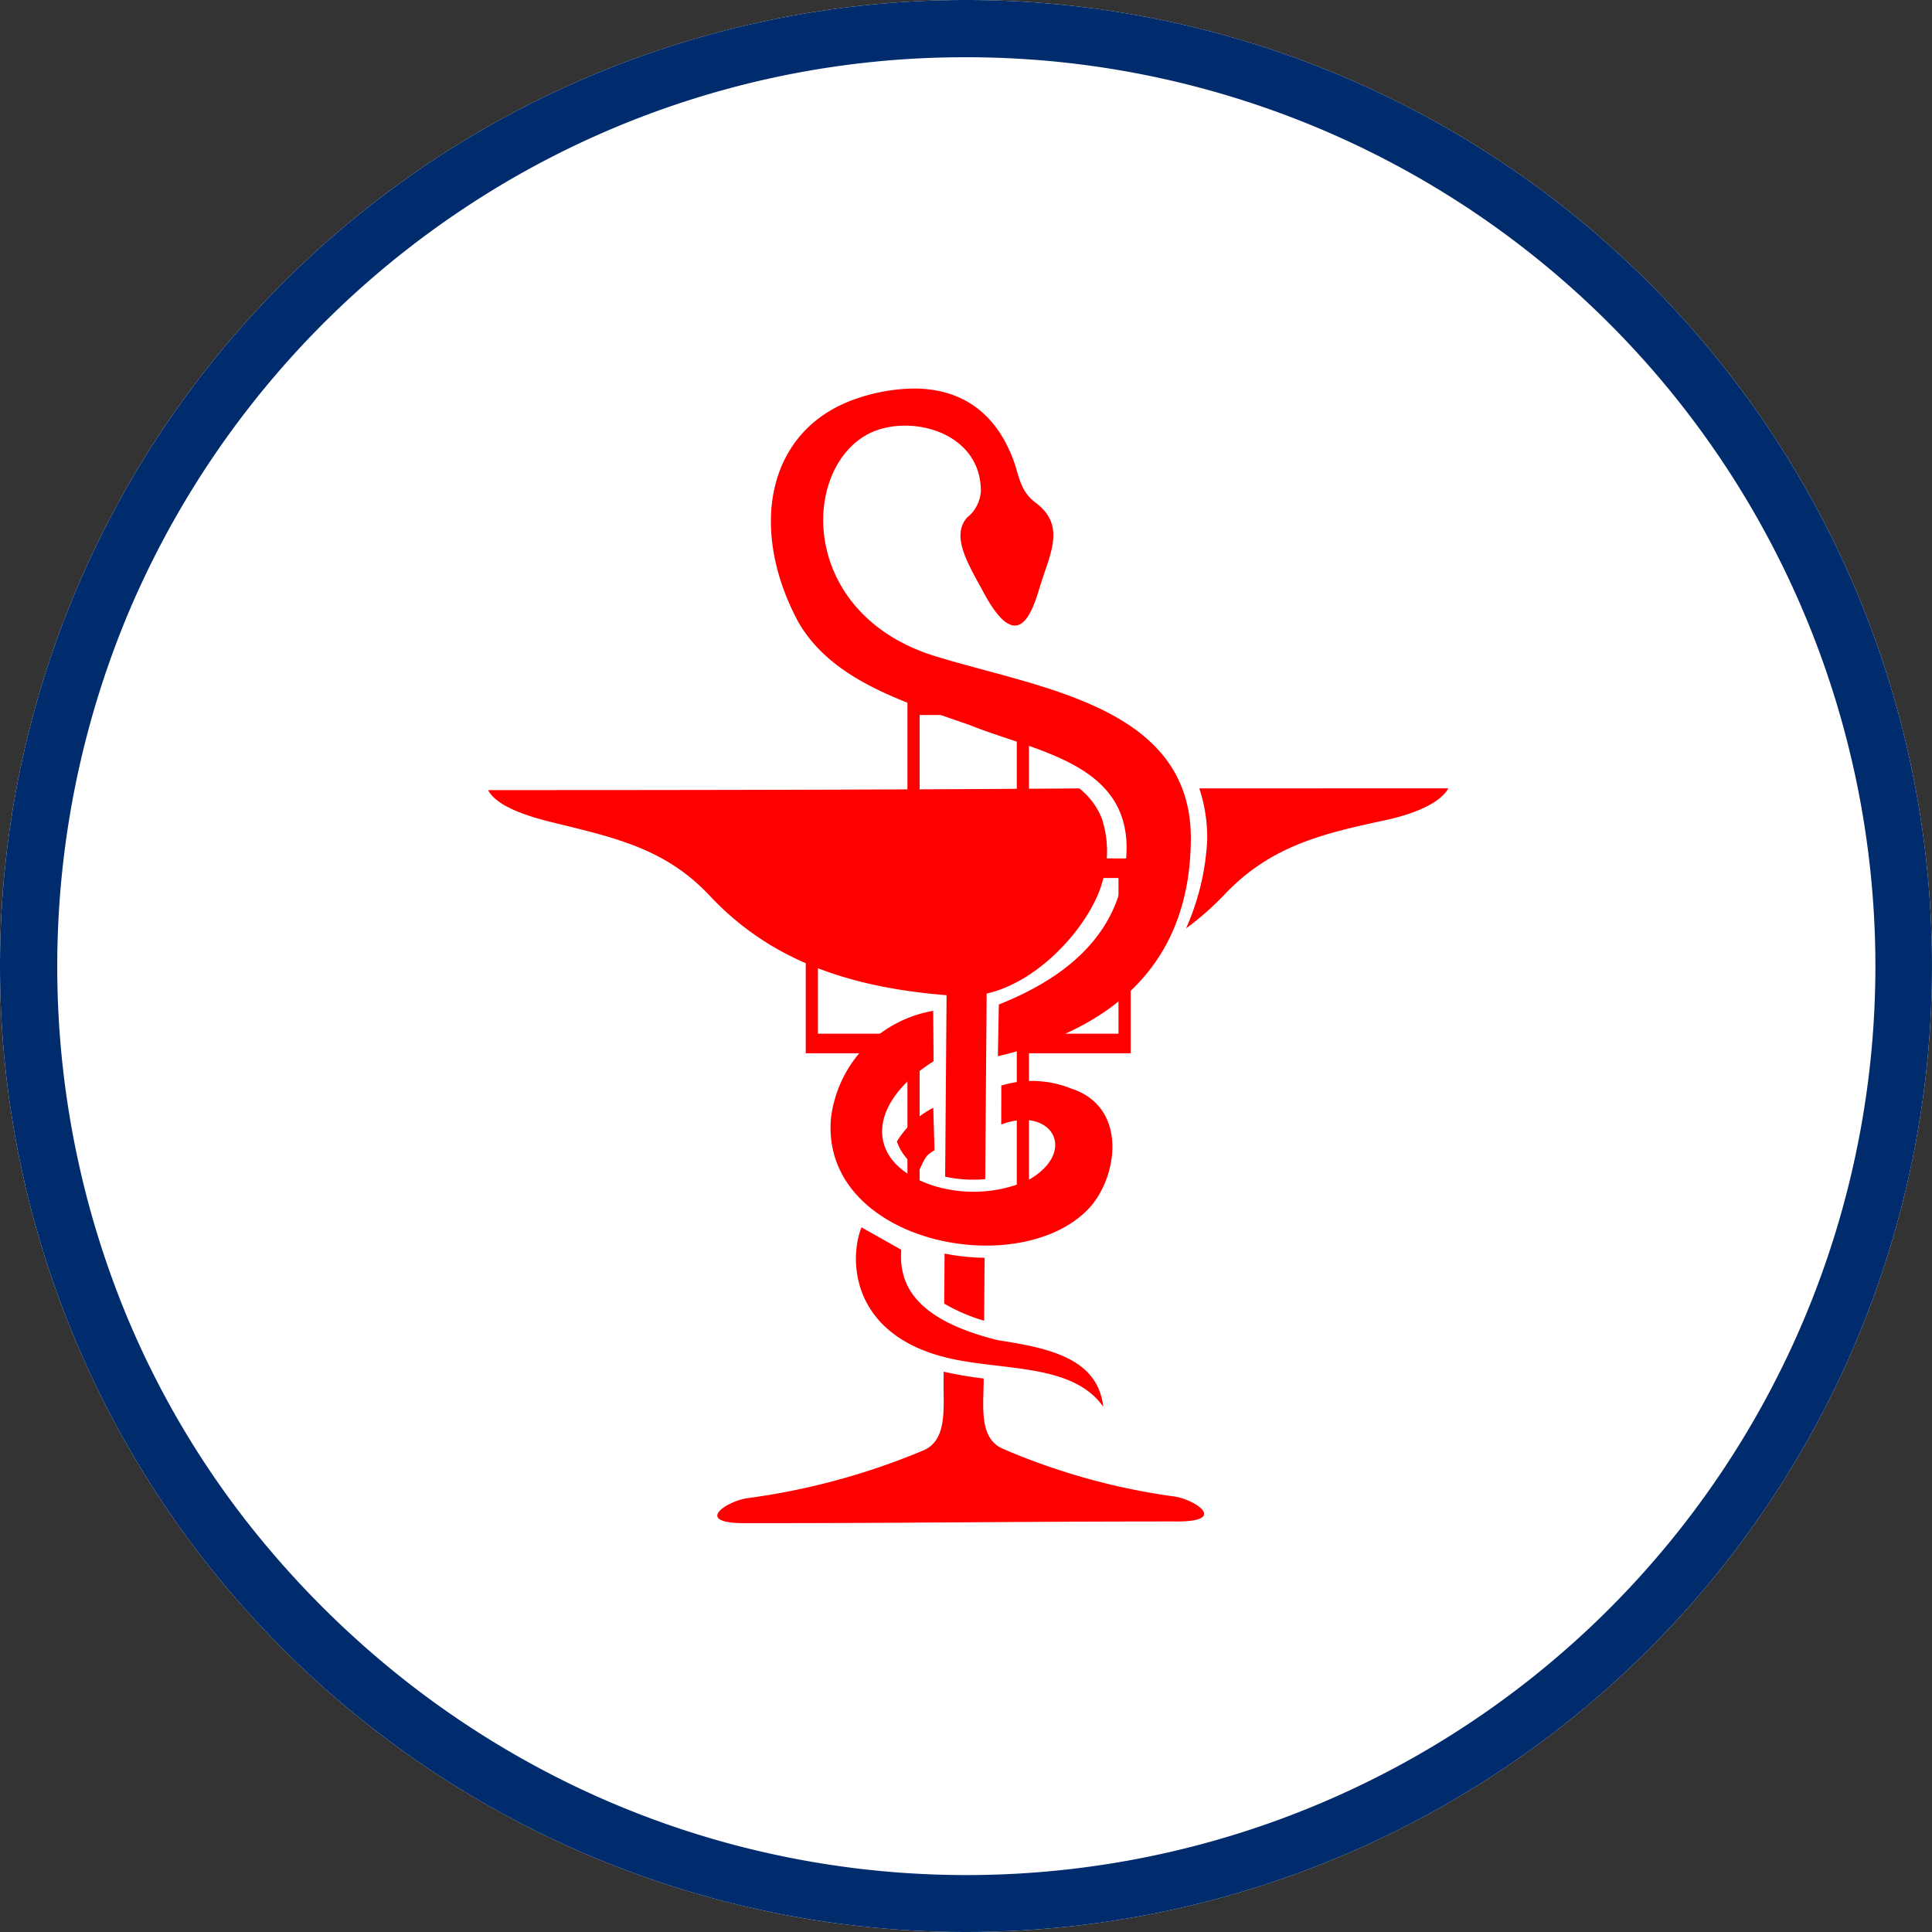 <svg xmlns="http://www.w3.org/2000/svg" xmlns:xlink="http://www.w3.org/1999/xlink" width="135" height="135" viewBox="0 0 135 135">
  <rect x="0" y="0" width="135" height="135" fill="#333333" stroke="none"/>
  <defs>
    <clipPath id="clip-Apotheke">
      <rect width="135" height="135"/>
    </clipPath>
  </defs>
  <g id="Apotheke" clip-path="url(#clip-Apotheke)">
    <g id="Gruppe_23429" data-name="Gruppe 23429" transform="translate(-15 -7113)">
      <path id="Pfad_11499" data-name="Pfad 11499" d="M67.5,0A67.5,67.5,0,1,1,0,67.5,67.5,67.5,0,0,1,67.5,0Z" transform="translate(15 7113)" fill="#fff"/>
      <path id="Pfad_11499_-_Kontur" data-name="Pfad 11499 - Kontur" d="M67.5,4A63.185,63.185,0,0,0,32,14.842,63.7,63.7,0,0,0,8.989,42.784,63.883,63.883,0,0,0,7.682,88.908a61.9,61.9,0,0,0,10.065,18.054,65.666,65.666,0,0,0,9.974,9.994,64.019,64.019,0,0,0,11.853,7.568,62.91,62.91,0,0,0,13.372,4.8A63.511,63.511,0,1,0,67.5,4m0-4A67.5,67.5,0,1,1,0,67.5,67.5,67.5,0,0,1,67.5,0Z" transform="translate(15 7113)" fill="#002c6d"/>
      <g id="Apothekenqualität" transform="translate(29.137 7126.253)">
        <circle id="Ellipse_16" data-name="Ellipse 16" cx="53.896" cy="53.896" r="53.896" transform="translate(0 0)" fill="#fff"/>
        <g id="g1162" transform="translate(19.967 13.897)">
          <path id="path1054" d="M1014.68,1252.686v11.391h-7.106v13.613h7.106v11.391h8.493V1277.69h7.106v-13.613h-7.106v-11.391Zm.852,1.366h6.788v10.561h0c0,.454.235.83.518.83h6.589v10.881h-6.589c-.283,0-.517.376-.518.829h0v10.561h-6.788v-10.561h0c0-.453-.235-.829-.518-.829h-6.589v-10.881h6.589c.283,0,.517-.376.518-.83h0Z" transform="translate(-985.376 -1231.242)" fill="red"/>
          <path id="path1041" d="M2903.4,2853.657a12.761,12.761,0,0,0-3.721.622c-6.532,2.058-7.863,9.127-4.291,15.732,2.331,3.99,7.175,5.506,11.9,7.139,5.141,2.081,12.756,2.825,10.66,11.232-1.127,4.523-5.087,6.931-8.57,8.315l-.067,3.616c7.886-1.867,13.389-6.312,13.484-15.085.1-9.237-10.217-10.565-17.557-12.777-9.657-2.781-9.777-12.747-5.22-15.491,2.724-1.639,8.075-.474,8.105,3.836a2.54,2.54,0,0,1-.958,1.868c-1.166,1.322.087,3.273,1.139,5.229,2.2,4.091,3.237,1.989,3.9-.249.7-2.374,1.933-4.382-.268-6.019-1.06-.789-1.163-1.9-1.473-2.781-1.447-4.095-4.358-5.2-7.059-5.187Zm11.605,27.941c-13.934.1-27.257.118-41.318.118.587,1.1,2.571,1.782,4.446,2.242,4.421,1.083,7.946,1.834,11.05,5.146,4.469,4.769,10.223,6.429,16.543,6.945l-.1,12.679a9.283,9.283,0,0,0,2.8.172l.1-12.969c3.809-.851,7.283-4.913,8.071-7.754a7.289,7.289,0,0,0-.026-4.484,5.053,5.053,0,0,0-1.567-2.095Zm8.38,0a10.841,10.841,0,0,1,.55,3.631,17.2,17.2,0,0,1-1.478,6.153,20.441,20.441,0,0,0,2.719-2.4c3.156-3.313,6.683-4.2,11.131-5.147,1.894-.4,3.876-1.145,4.479-2.241Zm-18.594,15.542a8.682,8.682,0,0,0-7.145,7.507c-.731,8.609,12.9,11.431,17.907,6.422,2.128-2.13,2.935-7.187-1.122-8.5a7.319,7.319,0,0,0-4.881-.206l-.005,2.721c3.548-1.355,5.452,1.942,1.8,3.934a9.515,9.515,0,0,1-6.564.333c-4.747-1.543-4.757-5.664.038-8.688Zm.006,6.774a6.427,6.427,0,0,0-2.545,2.357,3.629,3.629,0,0,0,1.6,1.929c.431-.914.434-.943,1.031-1.322Zm-5.017,8.352c-.935,2.365-.715,7.927,6.85,9.3,3.761.682,8.059.417,10.043,3.238-.379-3.372-3.764-4.1-7.358-4.649-6.155-1.521-6.9-4.176-6.757-6.32Zm5.806,1.829-.027,3.5a12.288,12.288,0,0,0,2.791,1.2l.034-4.4a15.362,15.362,0,0,1-2.8-.293Zm-.064,8.257-.006.789c-.014,1.805.268,4.04-1.453,4.732a48.236,48.236,0,0,1-12.26,3.321c-1.443.2-3.885,1.8-.014,1.743,10.966.01,18.877-.117,29.842-.117,3.871.057,1.452-1.54.013-1.744a45.757,45.757,0,0,1-11.948-3.32c-1.709-.693-1.393-2.927-1.379-4.733l0-.192a25.758,25.758,0,0,1-2.8-.479Z" transform="translate(-2873.687 -2853.657)" fill="red"/>
        </g>
      </g>
    </g>
  </g>
</svg>
